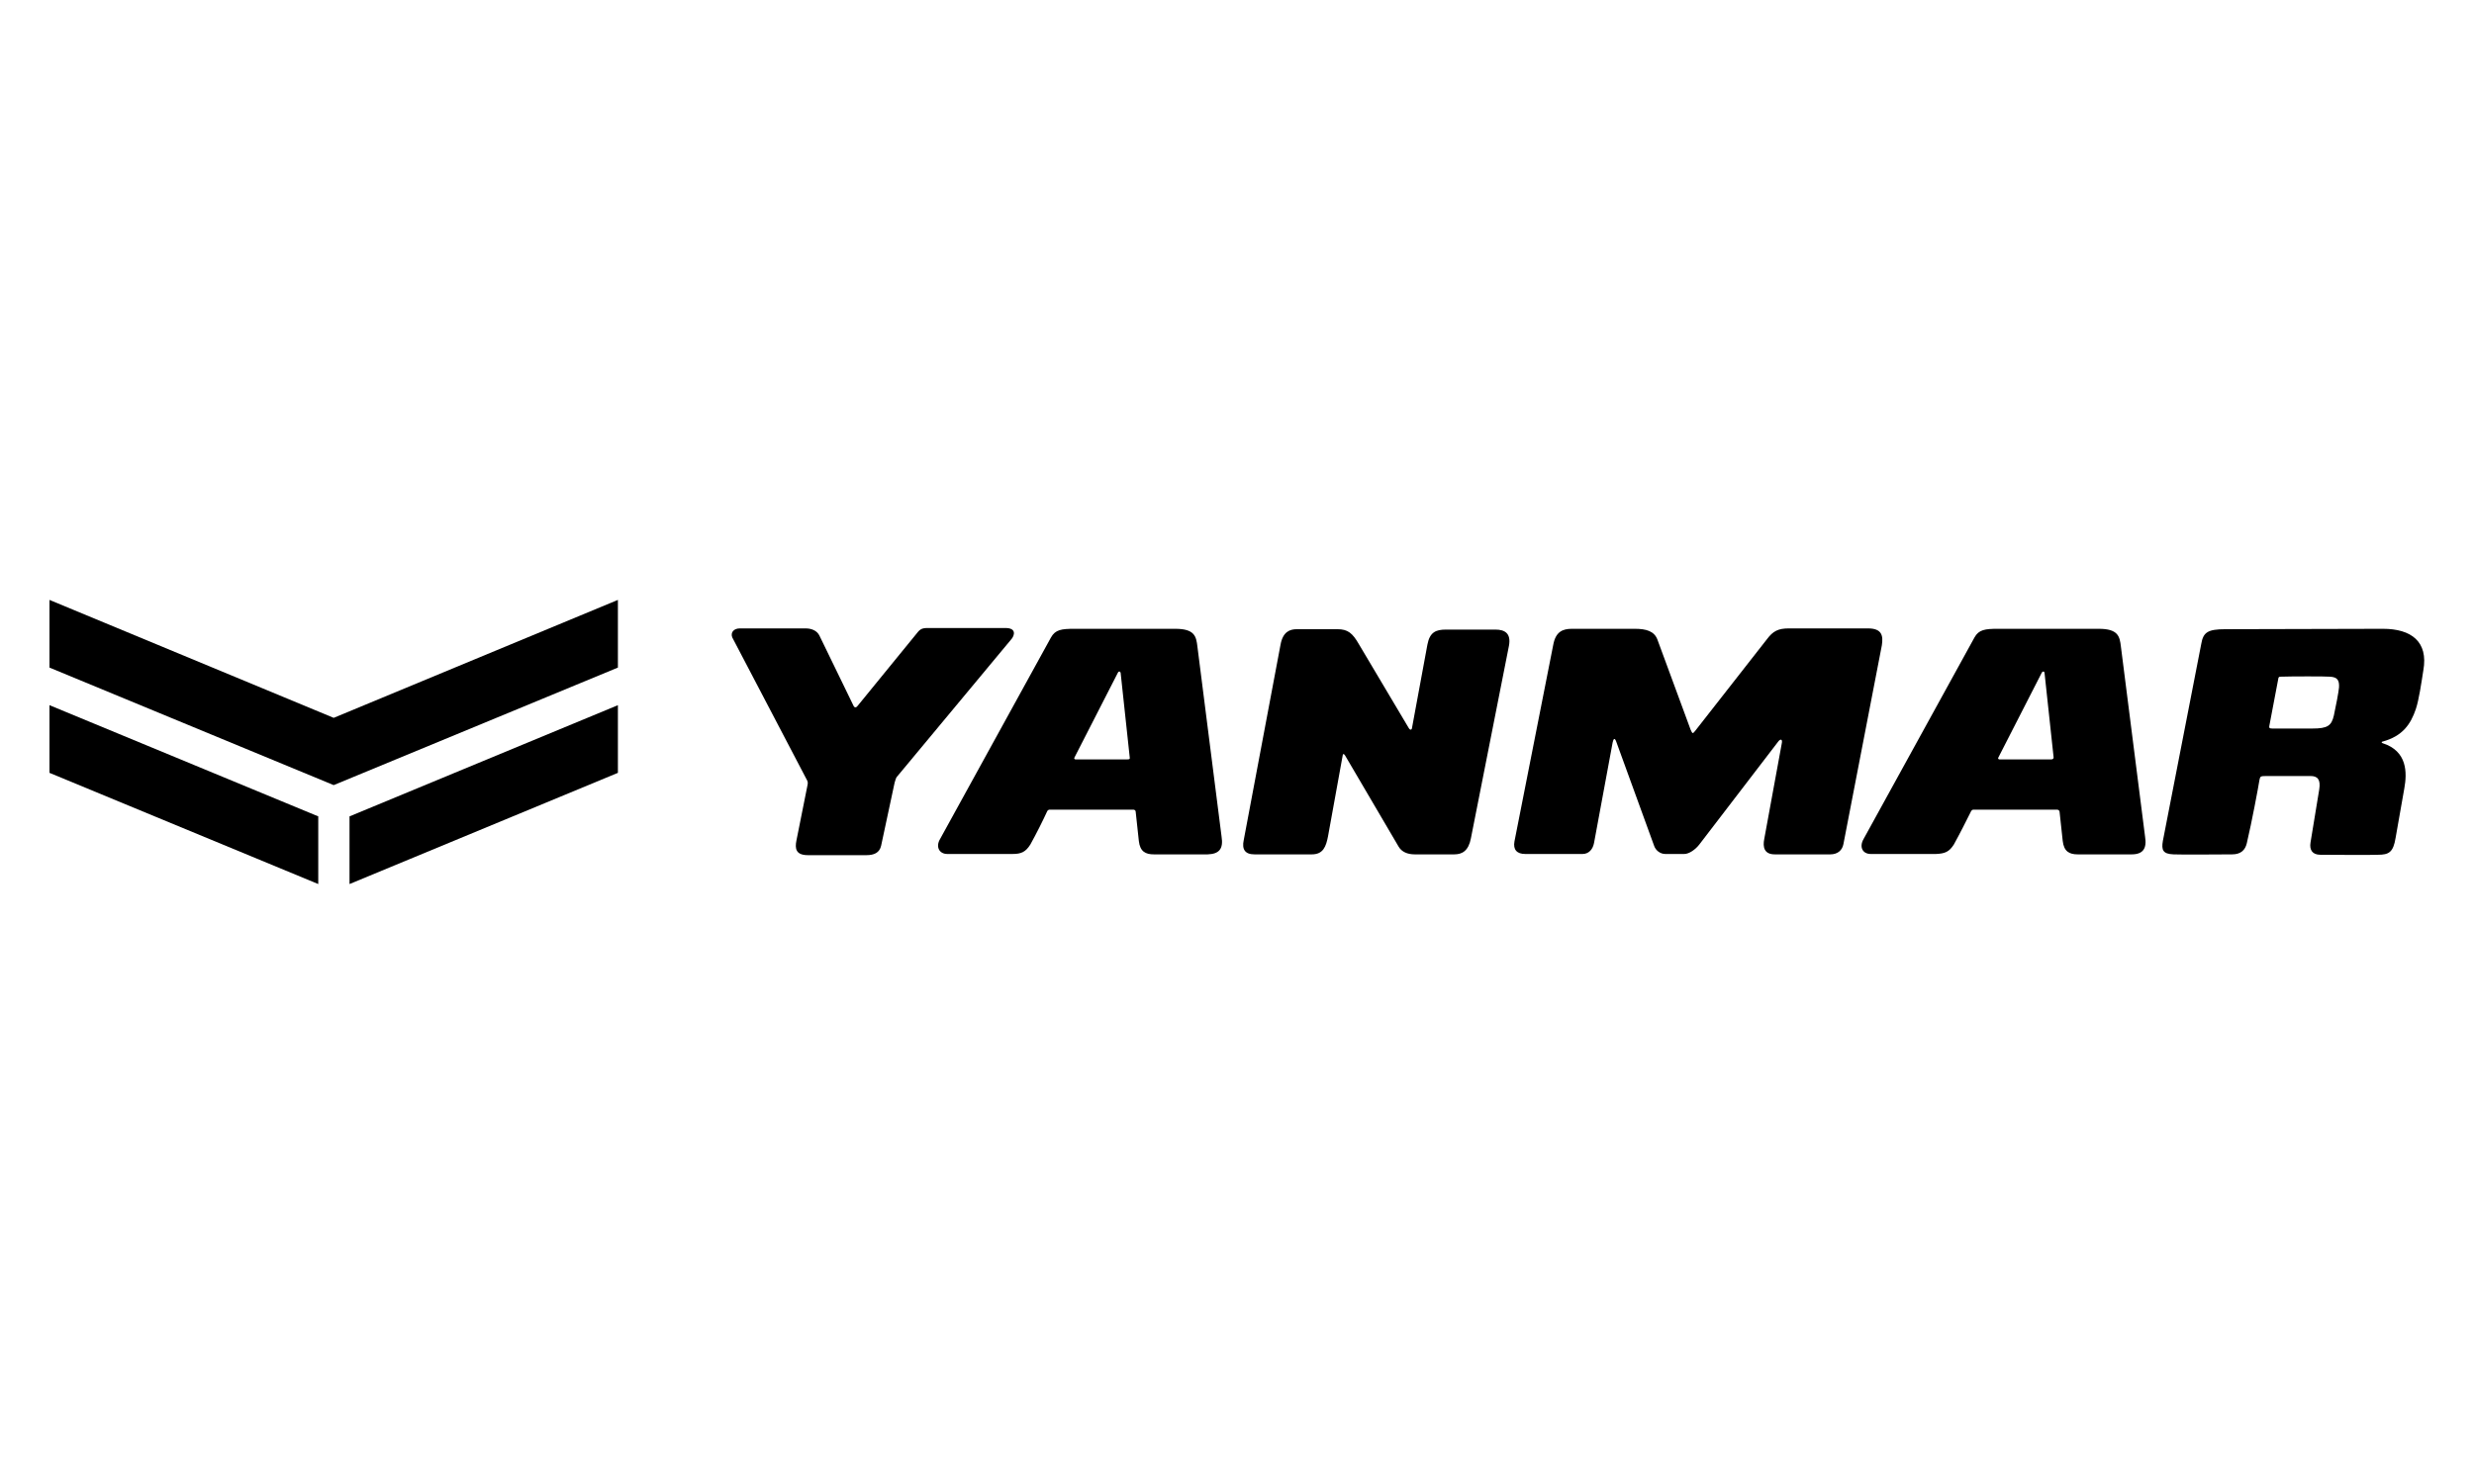 <?xml version="1.0" encoding="UTF-8" standalone="no"?>
<!DOCTYPE svg PUBLIC "-//W3C//DTD SVG 1.1//EN" "http://www.w3.org/Graphics/SVG/1.1/DTD/svg11.dtd">
<svg width="100%" height="100%" viewBox="0 0 500 300" version="1.1" xmlns="http://www.w3.org/2000/svg" xmlns:xlink="http://www.w3.org/1999/xlink" xml:space="preserve" xmlns:serif="http://www.serif.com/" style="fill-rule:evenodd;clip-rule:evenodd;stroke-linejoin:round;stroke-miterlimit:2;">
    <g id="yanmar" transform="matrix(0.8,0,0,0.8,10,121.116)">
        <g>
            <path d="M272.3,40.501L259.2,40.501C259,40.501 258.799,40.3 258.9,40.101L269.9,18.601C270,18.3 270.4,18.101 270.6,18.601L272.9,40.001C273,40.4 272.8,40.501 272.3,40.501ZM296.1,60L290,12.001C289.7,9.4 289.3,7.501 284.4,7.501L258.9,7.501C255.7,7.501 254.1,7.7 253,9.7L225,60.601C223.8,62.601 224.8,64.4 226.8,64.4L243.3,64.4C245.5,64.4 246.6,63.9 247.8,62C249.4,59.101 250.9,56.101 252.1,53.5C252.3,53.301 252.4,53.2 252.7,53.2L273.8,53.2C274.1,53.2 274.4,53.4 274.4,53.7L275.2,61.101C275.5,63.801 276.9,64.5 279,64.5L292.6,64.5C295.5,64.4 296.6,63.101 296.1,60Z" style="fill-rule:nonzero;"/>
            <path d="M505.7,40.501L492.6,40.501C492.4,40.501 492.2,40.3 492.3,40.101L503.3,18.601C503.4,18.3 503.9,18.101 504,18.601L506.3,40.001C506.3,40.3 506.1,40.501 505.7,40.501ZM529.4,60L523.3,12.001C523,9.4 522.599,7.501 517.7,7.501L492.2,7.501C489,7.501 487.4,7.7 486.3,9.7L458.3,60.601C457.1,62.7 458.1,64.4 460.1,64.4L476.6,64.4C478.8,64.301 479.9,63.9 481.1,62C482.7,59.101 484.2,56.101 485.5,53.5C485.7,53.301 485.8,53.2 486.1,53.2L507.2,53.2C507.5,53.2 507.8,53.5 507.8,53.7L508.6,61.101C508.9,63.801 510.3,64.5 512.4,64.5L526,64.5C528.9,64.5 529.9,63 529.4,60Z" style="fill-rule:nonzero;"/>
            <path d="M433.2,60.601L437.6,36.601C437.9,35.3 437.3,35.3 436.8,35.9L416.8,62C415.8,63.301 414.2,64.4 413,64.4L408.2,64.4C406.9,64.4 405.8,63.5 405.4,62.4L395.8,36.001C395.4,34.9 395.1,35.3 394.9,36.2L390.2,61.601C389.9,63.2 388.9,64.4 387.3,64.4L372.8,64.4C370.7,64.4 369.7,63.301 370.1,61.2L379.9,11.501C380.5,8.3 382.2,7.501 384.6,7.501L400.5,7.501C403.4,7.501 405.4,8.101 406.2,10.2L414.6,33.001C415.1,34.101 415.1,34.101 415.9,33.101L433.9,10.101C435.4,8.101 436.7,7.4 439.4,7.4L459.4,7.4C462.9,7.4 463.3,9.2 462.9,11.7L453.2,61.9C452.9,63.5 451.7,64.5 449.9,64.5L436.1,64.5C433.1,64.601 432.8,62.601 433.2,60.601Z" style="fill-rule:nonzero;"/>
            <path d="M344.2,32.601L348.1,11.501C348.7,8.3 350.3,7.7 352.8,7.7L365.3,7.7C367.6,7.7 369.3,8.601 368.7,11.8L359.1,60.4C358.5,63.601 356.9,64.5 354.9,64.5L344.9,64.5C343.1,64.5 341.6,63.9 340.8,62.5L327.3,39.501C327,39.001 326.7,39.101 326.7,39.501L323,59.9C322.5,62.5 321.8,64.5 318.9,64.5L304.4,64.5C302,64.5 301.2,63.2 301.7,60.9L311,11.501C311.6,8.2 313.4,7.601 315.1,7.601L325.4,7.601C328,7.601 329.2,8.601 330.8,11.4L343.4,32.601C343.6,33.001 344.1,33.2 344.2,32.601Z" style="fill-rule:nonzero;"/>
            <path d="M578.4,22.3C578.3,23.501 577.6,27.101 577.1,29.4C576.5,32.001 575.5,32.7 571.7,32.7L561.5,32.7C560.8,32.7 560.7,32.501 560.8,32.001L563.1,19.9C563.2,19.7 563.3,19.601 563.6,19.601C566.3,19.501 575.2,19.501 576.1,19.601C578,19.7 578.5,20.501 578.4,22.3ZM589.5,7.501L549.7,7.601C545.2,7.601 544.1,8.4 543.6,11.3L533.9,61.101C533.5,63.4 533.9,64.4 536.6,64.5C538,64.601 550.1,64.5 551.4,64.5C553.6,64.5 554.7,63.4 555.1,61.7C556.4,56.2 558,47.601 558.3,45.7C558.5,44.801 558.5,44.7 560.1,44.7L571.2,44.7C573,44.7 573.8,45.601 573.4,48.101L571.2,61.5C570.9,63.301 571.6,64.601 573.7,64.601C576.5,64.601 586.4,64.7 588.2,64.601C591,64.601 592.1,64 592.7,60.301L594.9,47.801C595.6,43.9 595.7,38.4 589.4,36.4C589.1,36.3 589.1,36.001 589.4,36.001C594.5,34.601 596.5,31.601 597.8,27.8C598.6,25.4 599.2,21.2 599.7,18.001C601,10.7 596.6,7.501 589.5,7.501Z" style="fill-rule:nonzero;"/>
            <path d="M204.3,26.8L218.9,8.9C219.7,7.9 220.1,7.3 221.7,7.3L241.5,7.3C244.3,7.3 243.8,9.101 243.1,10.001L214,45C213.8,45.301 213.6,46.101 213.5,46.4L210.1,62.301C209.7,64.101 208.3,64.7 206.4,64.7L191.6,64.7C188.5,64.7 188.3,63 188.7,61L191.5,47C191.6,46.5 191.6,46.2 191.4,45.801L172.5,9.7C172,8.501 172.8,7.4 174.4,7.4L191,7.4C192.6,7.4 193.9,8.001 194.5,9.2L203.1,26.9C203.4,27.601 203.9,27.4 204.3,26.8Z" style="fill-rule:nonzero;"/>
            <path d="M75.799,72L143.6,43.9L143.6,26.8L75.799,54.9L75.799,72Z" style="fill-rule:nonzero;"/>
            <path d="M71.799,30.001L0,0.2L0,17.3L71.799,47L143.6,17.3L143.6,0.2L71.799,30.001Z" style="fill-rule:nonzero;"/>
            <path d="M0,43.9L67.9,72L67.9,54.9L0,26.8L0,43.9Z" style="fill-rule:nonzero;"/>
        </g>
    </g>
</svg>
